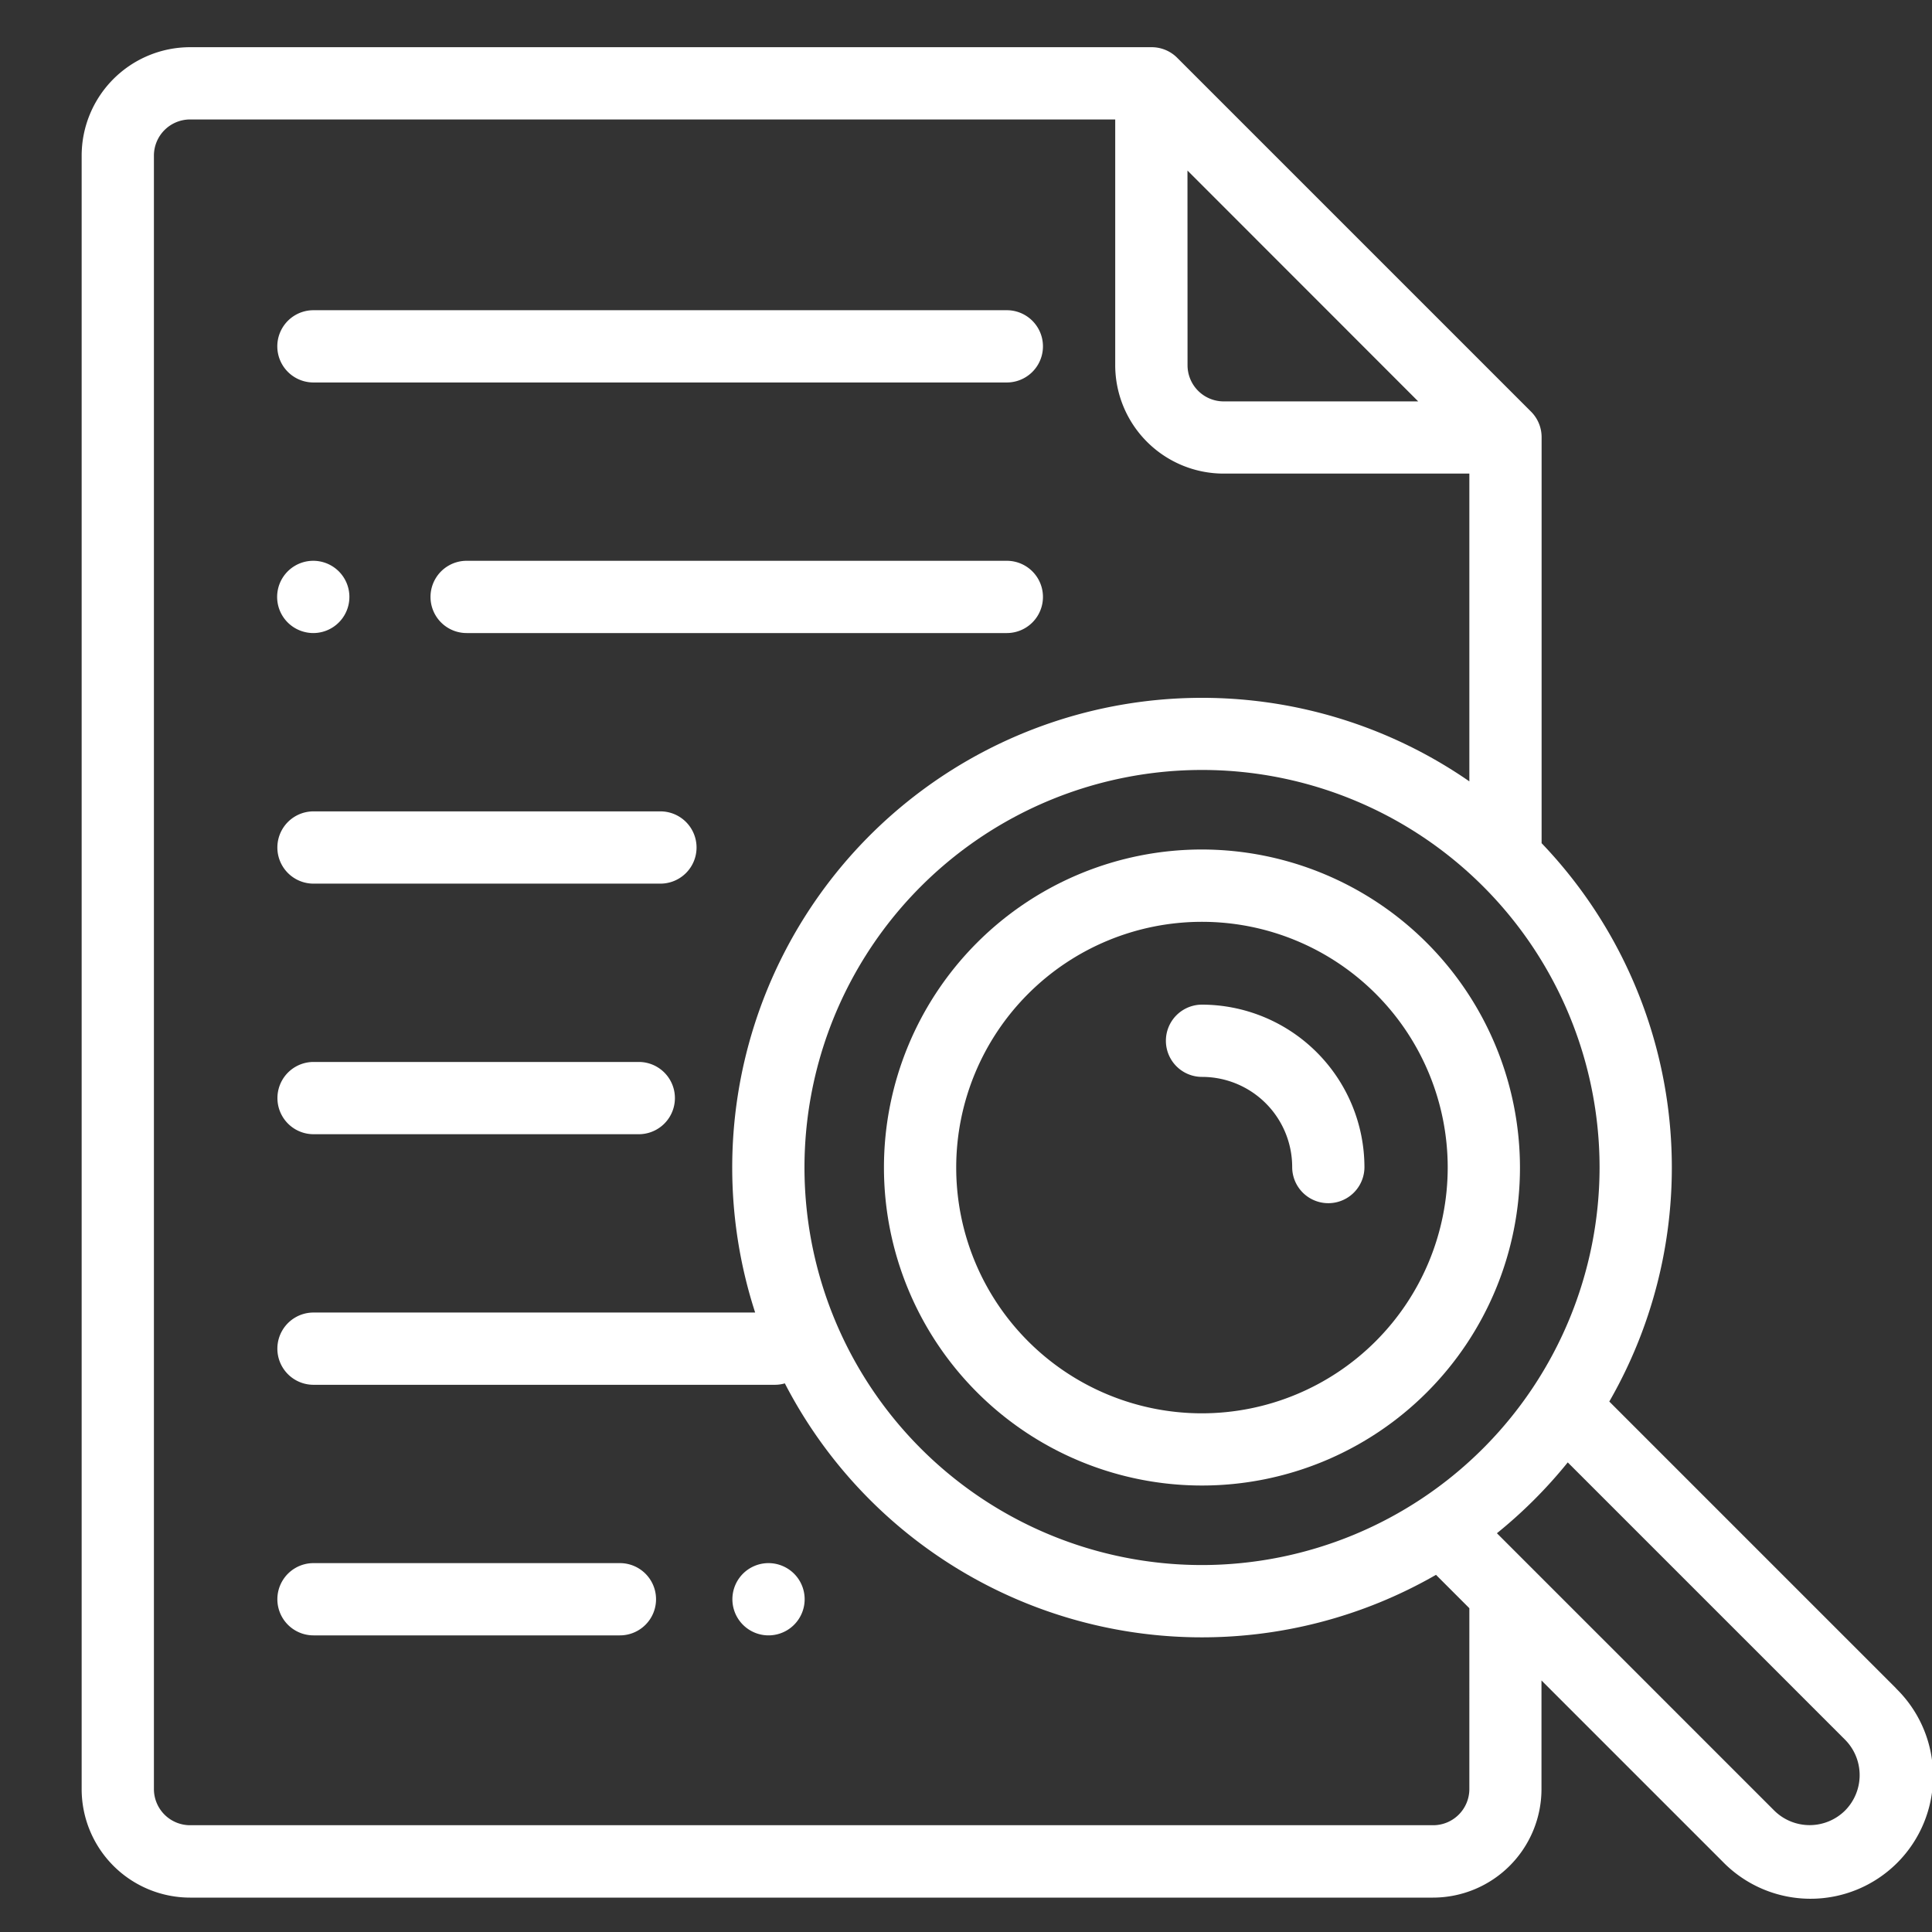 <svg xmlns="http://www.w3.org/2000/svg" width="30" height="30"><rect width="100%" height="100%" fill="#333333" stroke="none"/><defs><clipPath id="a"><path data-name="Rectangle 4439" transform="translate(-957 7157)" fill="none" stroke="#707070" d="M0 0h30v30H0z"/></clipPath></defs><g transform="translate(957 -7157)" clip-path="url(#a)"><g fill="#fff"><path data-name="Path 14985" d="M-938.336 7170.191a4.938 4.938 0 1 0 4.938 4.938 4.944 4.944 0 0 0-4.938-4.938Zm0 8.755a3.816 3.816 0 1 1 3.816-3.816 3.82 3.82 0 0 1-3.816 3.816Zm0 0"/><path data-name="Path 14986" d="m-927.557 7183.217-4.454-4.454a7.283 7.283 0 0 0-1.051-8.67v-6.3a.56.56 0 0 0-.163-.4l-5.5-5.5a.56.56 0 0 0-.397-.16h-14.927a1.685 1.685 0 0 0-1.683 1.683v25.366a1.685 1.685 0 0 0 1.684 1.684h19.3a1.686 1.686 0 0 0 1.684-1.684v-1.688l2.814 2.814a1.903 1.903 0 1 0 2.691-2.691Zm-10.775-1.915a6.173 6.173 0 1 1 6.17-6.169 6.18 6.18 0 0 1-6.17 6.169Zm-.229-21.654 3.583 3.585h-3.021a.562.562 0 0 1-.561-.561Zm4.377 25.133a.562.562 0 0 1-.561.561h-19.304a.562.562 0 0 1-.561-.561v-25.365a.562.562 0 0 1 .561-.561h14.366v3.815a1.685 1.685 0 0 0 1.684 1.684h3.815v4.779a7.294 7.294 0 0 0-11.09 8.248h-6.858a.561.561 0 1 0 0 1.122h7.166a.557.557 0 0 0 .153-.022 7.29 7.29 0 0 0 10.111 2.973l.518.518Zm5.834.333a.781.781 0 0 1-1.1 0l-4.306-4.306a7.359 7.359 0 0 0 1.1-1.1l4.306 4.306a.781.781 0 0 1 0 1.1Zm0 0"/><path data-name="Path 14987" d="M-938.335 7172.6a.561.561 0 1 0 0 1.122 1.4 1.4 0 0 1 1.4 1.4.561.561 0 0 0 1.122 0 2.528 2.528 0 0 0-2.522-2.522Zm0 0"/><path data-name="Path 14988" d="M-947.081 7173.49h-5.05a.561.561 0 1 0 0 1.122h5.05a.561.561 0 1 0 0-1.122Zm0 0"/><path data-name="Path 14989" d="M-946.745 7169.599h-5.387a.561.561 0 0 0 0 1.122h5.387a.561.561 0 1 0 0-1.122Zm0 0"/><path data-name="Path 14990" d="M-945.07 7181.272a.561.561 0 1 0 .4.164.564.564 0 0 0-.4-.164Zm0 0"/><path data-name="Path 14991" d="M-947.374 7181.272h-4.758a.561.561 0 0 0 0 1.122h4.758a.561.561 0 0 0 0-1.122Zm0 0"/><path data-name="Path 14992" d="M-952.132 7166.83a.561.561 0 1 0-.4-.164.564.564 0 0 0 .4.164Zm0 0"/><path data-name="Path 14993" d="M-941.366 7165.708h-8.388a.561.561 0 1 0 0 1.122h8.388a.561.561 0 1 0 0-1.122Zm0 0"/><path data-name="Path 14994" d="M-952.133 7162.939h10.767a.561.561 0 0 0 0-1.122h-10.767a.561.561 0 1 0 0 1.122Zm0 0"/></g></g></svg>